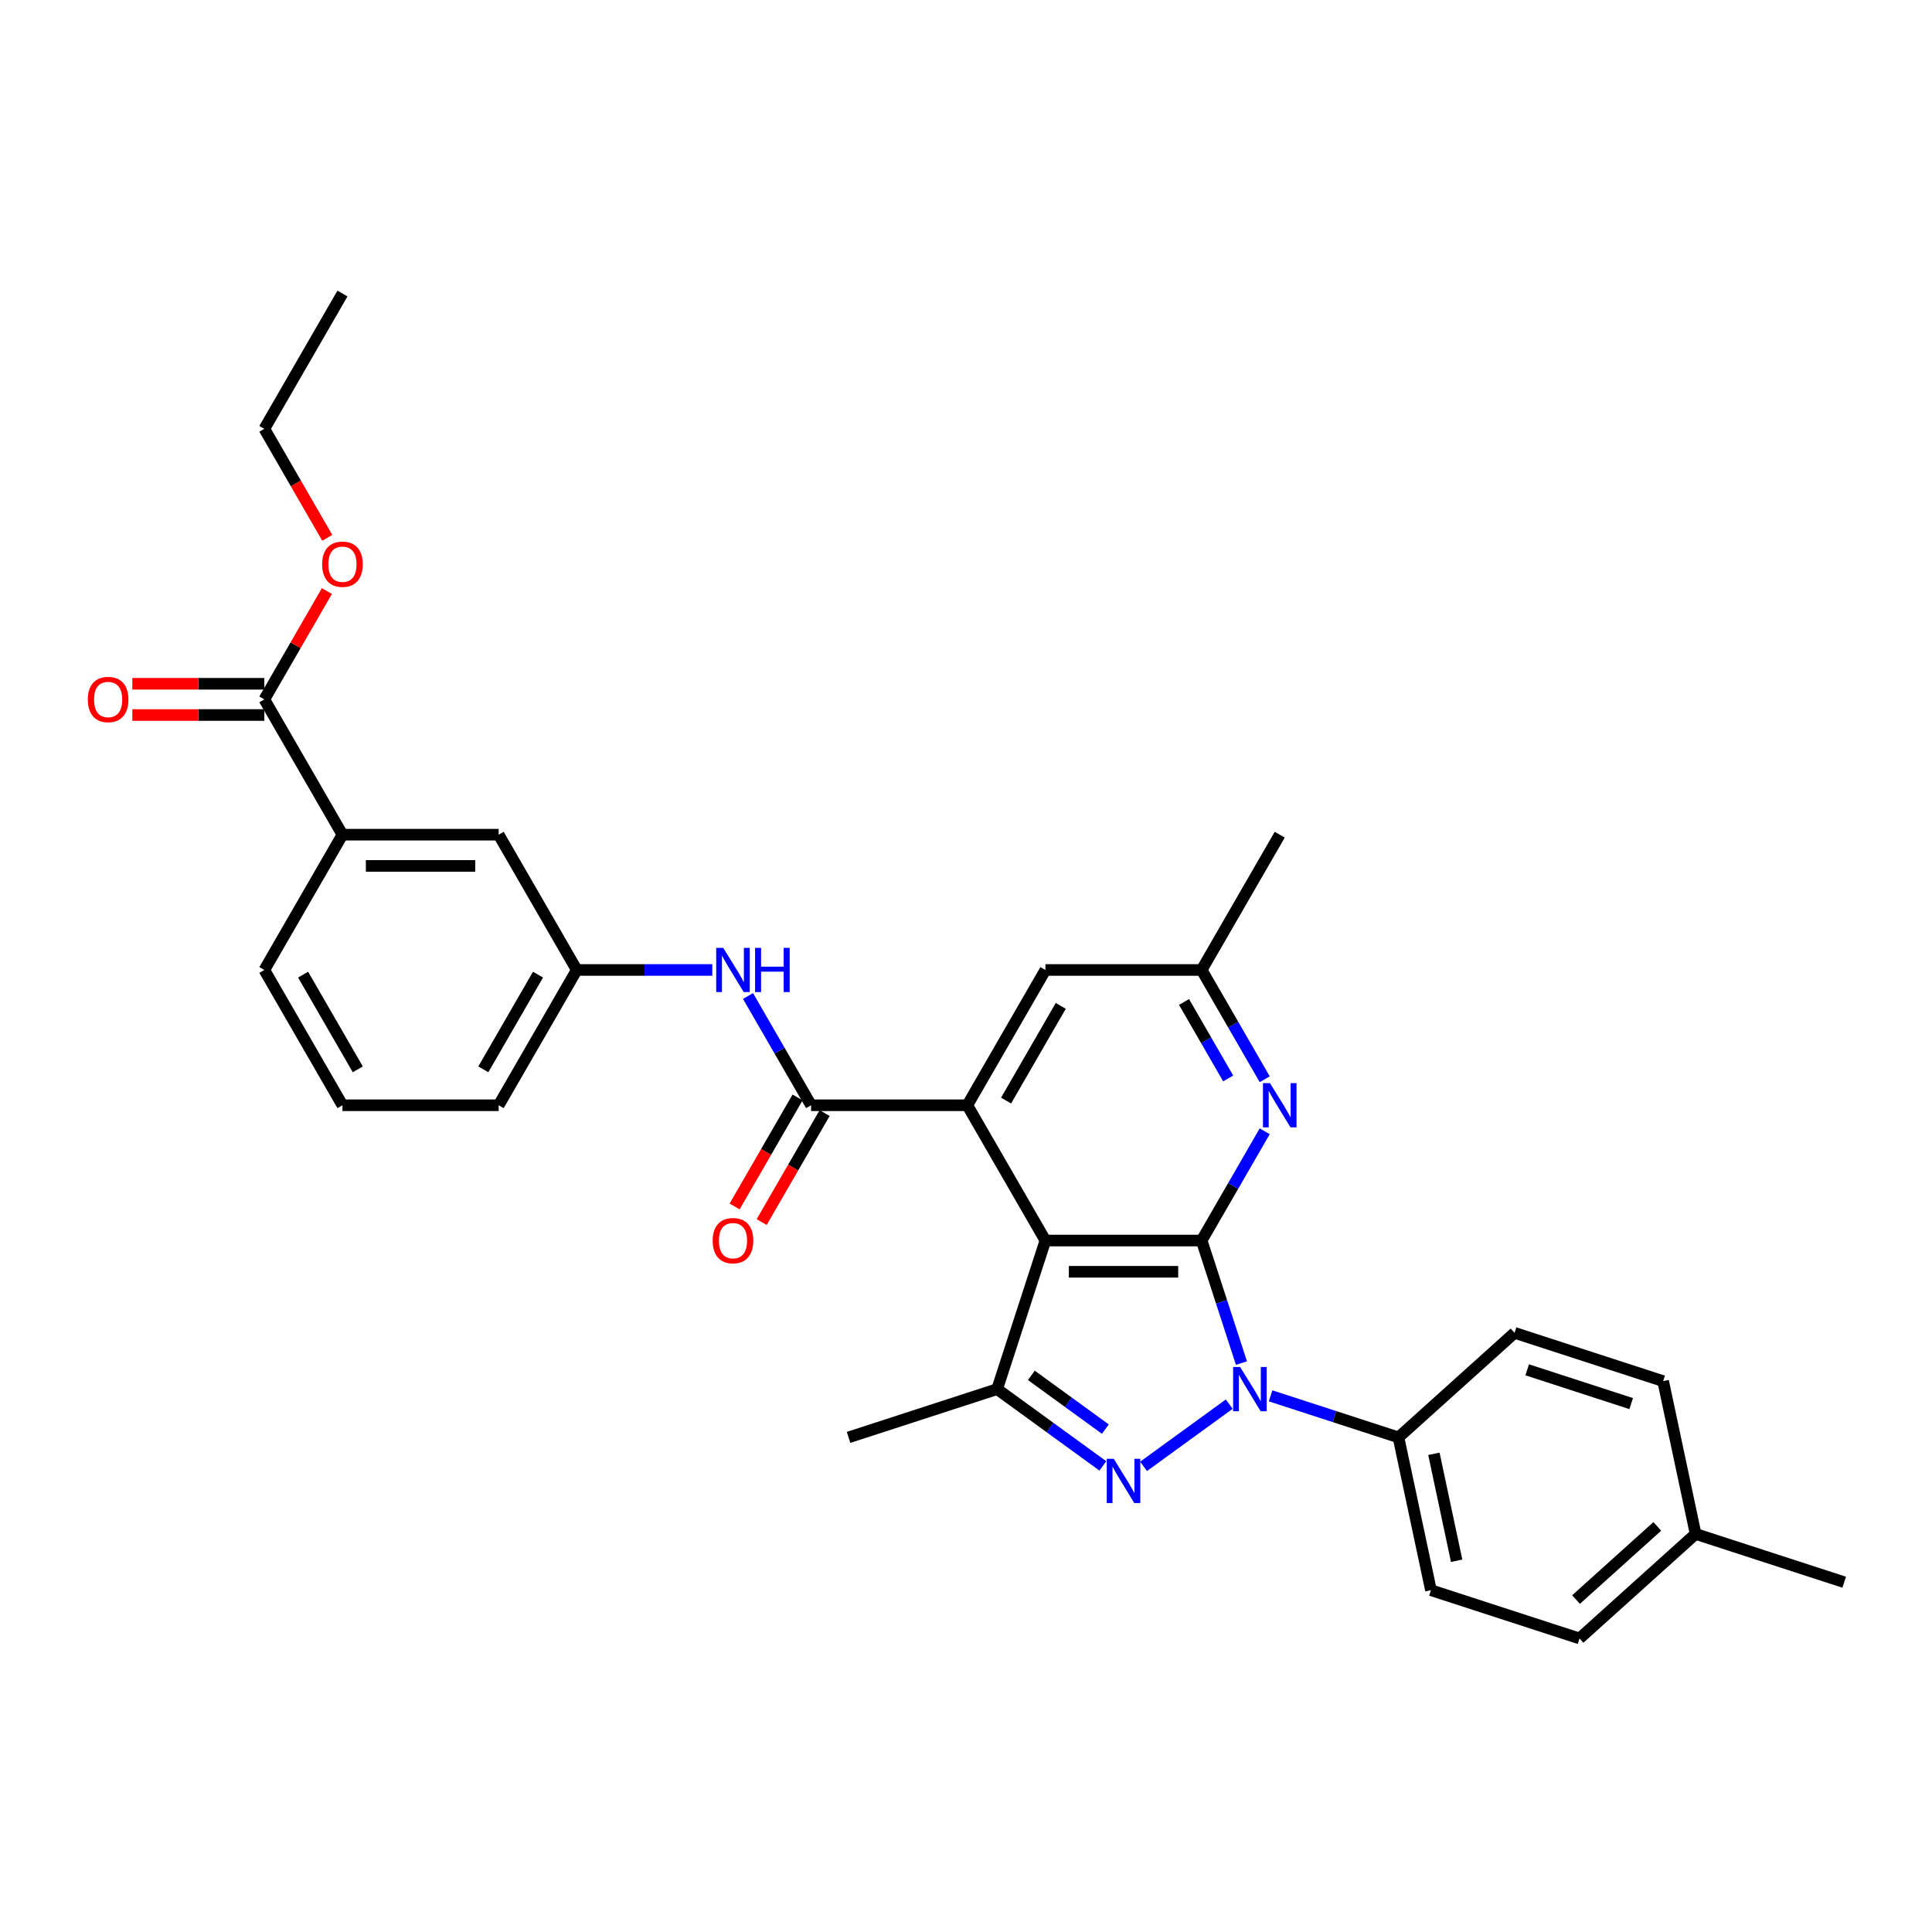 <?xml version='1.0' encoding='iso-8859-1'?>
<svg version='1.1' baseProfile='full'
              xmlns='http://www.w3.org/2000/svg'
                      xmlns:rdkit='http://www.rdkit.org/xml'
                      xmlns:xlink='http://www.w3.org/1999/xlink'
                  xml:space='preserve'
width='1000px' height='1000px' viewBox='0 0 1000 1000'>
<!-- END OF HEADER -->
<rect style='opacity:1.0;fill:#FFFFFF;stroke:none' width='1000' height='1000' x='0' y='0'> </rect>
<path class='bond-0' d='M 621.962,642.103 L 632.267,673.817' style='fill:none;fill-rule:evenodd;stroke:#000000;stroke-width:6px;stroke-linecap:butt;stroke-linejoin:miter;stroke-opacity:1' />
<path class='bond-0' d='M 632.267,673.817 L 642.572,705.532' style='fill:none;fill-rule:evenodd;stroke:#0000FF;stroke-width:6px;stroke-linecap:butt;stroke-linejoin:miter;stroke-opacity:1' />
<path class='bond-1' d='M 621.962,642.103 L 541.106,642.103' style='fill:none;fill-rule:evenodd;stroke:#000000;stroke-width:6px;stroke-linecap:butt;stroke-linejoin:miter;stroke-opacity:1' />
<path class='bond-1' d='M 609.834,658.274 L 553.234,658.274' style='fill:none;fill-rule:evenodd;stroke:#000000;stroke-width:6px;stroke-linecap:butt;stroke-linejoin:miter;stroke-opacity:1' />
<path class='bond-6' d='M 621.962,642.103 L 638.288,613.827' style='fill:none;fill-rule:evenodd;stroke:#000000;stroke-width:6px;stroke-linecap:butt;stroke-linejoin:miter;stroke-opacity:1' />
<path class='bond-6' d='M 638.288,613.827 L 654.613,585.55' style='fill:none;fill-rule:evenodd;stroke:#0000FF;stroke-width:6px;stroke-linecap:butt;stroke-linejoin:miter;stroke-opacity:1' />
<path class='bond-2' d='M 636.243,726.78 L 591.909,758.991' style='fill:none;fill-rule:evenodd;stroke:#0000FF;stroke-width:6px;stroke-linecap:butt;stroke-linejoin:miter;stroke-opacity:1' />
<path class='bond-9' d='M 657.654,722.481 L 690.751,733.235' style='fill:none;fill-rule:evenodd;stroke:#0000FF;stroke-width:6px;stroke-linecap:butt;stroke-linejoin:miter;stroke-opacity:1' />
<path class='bond-9' d='M 690.751,733.235 L 723.848,743.988' style='fill:none;fill-rule:evenodd;stroke:#000000;stroke-width:6px;stroke-linecap:butt;stroke-linejoin:miter;stroke-opacity:1' />
<path class='bond-3' d='M 541.106,642.103 L 500.677,572.079' style='fill:none;fill-rule:evenodd;stroke:#000000;stroke-width:6px;stroke-linecap:butt;stroke-linejoin:miter;stroke-opacity:1' />
<path class='bond-4' d='M 541.106,642.103 L 516.12,719.002' style='fill:none;fill-rule:evenodd;stroke:#000000;stroke-width:6px;stroke-linecap:butt;stroke-linejoin:miter;stroke-opacity:1' />
<path class='bond-31' d='M 570.829,758.751 L 543.474,738.877' style='fill:none;fill-rule:evenodd;stroke:#0000FF;stroke-width:6px;stroke-linecap:butt;stroke-linejoin:miter;stroke-opacity:1' />
<path class='bond-31' d='M 543.474,738.877 L 516.12,719.002' style='fill:none;fill-rule:evenodd;stroke:#000000;stroke-width:6px;stroke-linecap:butt;stroke-linejoin:miter;stroke-opacity:1' />
<path class='bond-31' d='M 572.128,739.706 L 552.979,725.794' style='fill:none;fill-rule:evenodd;stroke:#0000FF;stroke-width:6px;stroke-linecap:butt;stroke-linejoin:miter;stroke-opacity:1' />
<path class='bond-31' d='M 552.979,725.794 L 533.831,711.882' style='fill:none;fill-rule:evenodd;stroke:#000000;stroke-width:6px;stroke-linecap:butt;stroke-linejoin:miter;stroke-opacity:1' />
<path class='bond-5' d='M 500.677,572.079 L 419.821,572.079' style='fill:none;fill-rule:evenodd;stroke:#000000;stroke-width:6px;stroke-linecap:butt;stroke-linejoin:miter;stroke-opacity:1' />
<path class='bond-32' d='M 500.677,572.079 L 541.106,502.055' style='fill:none;fill-rule:evenodd;stroke:#000000;stroke-width:6px;stroke-linecap:butt;stroke-linejoin:miter;stroke-opacity:1' />
<path class='bond-32' d='M 520.746,569.661 L 549.046,520.645' style='fill:none;fill-rule:evenodd;stroke:#000000;stroke-width:6px;stroke-linecap:butt;stroke-linejoin:miter;stroke-opacity:1' />
<path class='bond-20' d='M 516.12,719.002 L 439.22,743.988' style='fill:none;fill-rule:evenodd;stroke:#000000;stroke-width:6px;stroke-linecap:butt;stroke-linejoin:miter;stroke-opacity:1' />
<path class='bond-7' d='M 419.821,572.079 L 403.495,543.803' style='fill:none;fill-rule:evenodd;stroke:#000000;stroke-width:6px;stroke-linecap:butt;stroke-linejoin:miter;stroke-opacity:1' />
<path class='bond-7' d='M 403.495,543.803 L 387.17,515.526' style='fill:none;fill-rule:evenodd;stroke:#0000FF;stroke-width:6px;stroke-linecap:butt;stroke-linejoin:miter;stroke-opacity:1' />
<path class='bond-13' d='M 412.818,568.036 L 396.53,596.248' style='fill:none;fill-rule:evenodd;stroke:#000000;stroke-width:6px;stroke-linecap:butt;stroke-linejoin:miter;stroke-opacity:1' />
<path class='bond-13' d='M 396.53,596.248 L 380.242,624.46' style='fill:none;fill-rule:evenodd;stroke:#FF0000;stroke-width:6px;stroke-linecap:butt;stroke-linejoin:miter;stroke-opacity:1' />
<path class='bond-13' d='M 426.823,576.122 L 410.535,604.334' style='fill:none;fill-rule:evenodd;stroke:#000000;stroke-width:6px;stroke-linecap:butt;stroke-linejoin:miter;stroke-opacity:1' />
<path class='bond-13' d='M 410.535,604.334 L 394.247,632.546' style='fill:none;fill-rule:evenodd;stroke:#FF0000;stroke-width:6px;stroke-linecap:butt;stroke-linejoin:miter;stroke-opacity:1' />
<path class='bond-12' d='M 654.613,558.608 L 638.288,530.332' style='fill:none;fill-rule:evenodd;stroke:#0000FF;stroke-width:6px;stroke-linecap:butt;stroke-linejoin:miter;stroke-opacity:1' />
<path class='bond-12' d='M 638.288,530.332 L 621.962,502.055' style='fill:none;fill-rule:evenodd;stroke:#000000;stroke-width:6px;stroke-linecap:butt;stroke-linejoin:miter;stroke-opacity:1' />
<path class='bond-12' d='M 635.711,558.211 L 624.283,538.418' style='fill:none;fill-rule:evenodd;stroke:#0000FF;stroke-width:6px;stroke-linecap:butt;stroke-linejoin:miter;stroke-opacity:1' />
<path class='bond-12' d='M 624.283,538.418 L 612.855,518.624' style='fill:none;fill-rule:evenodd;stroke:#000000;stroke-width:6px;stroke-linecap:butt;stroke-linejoin:miter;stroke-opacity:1' />
<path class='bond-14' d='M 368.687,502.055 L 333.611,502.055' style='fill:none;fill-rule:evenodd;stroke:#0000FF;stroke-width:6px;stroke-linecap:butt;stroke-linejoin:miter;stroke-opacity:1' />
<path class='bond-14' d='M 333.611,502.055 L 298.536,502.055' style='fill:none;fill-rule:evenodd;stroke:#000000;stroke-width:6px;stroke-linecap:butt;stroke-linejoin:miter;stroke-opacity:1' />
<path class='bond-8' d='M 136.823,362.007 L 177.251,432.031' style='fill:none;fill-rule:evenodd;stroke:#000000;stroke-width:6px;stroke-linecap:butt;stroke-linejoin:miter;stroke-opacity:1' />
<path class='bond-16' d='M 136.823,353.922 L 102.661,353.922' style='fill:none;fill-rule:evenodd;stroke:#000000;stroke-width:6px;stroke-linecap:butt;stroke-linejoin:miter;stroke-opacity:1' />
<path class='bond-16' d='M 102.661,353.922 L 68.499,353.922' style='fill:none;fill-rule:evenodd;stroke:#FF0000;stroke-width:6px;stroke-linecap:butt;stroke-linejoin:miter;stroke-opacity:1' />
<path class='bond-16' d='M 136.823,370.093 L 102.661,370.093' style='fill:none;fill-rule:evenodd;stroke:#000000;stroke-width:6px;stroke-linecap:butt;stroke-linejoin:miter;stroke-opacity:1' />
<path class='bond-16' d='M 102.661,370.093 L 68.499,370.093' style='fill:none;fill-rule:evenodd;stroke:#FF0000;stroke-width:6px;stroke-linecap:butt;stroke-linejoin:miter;stroke-opacity:1' />
<path class='bond-19' d='M 136.823,362.007 L 153.008,333.973' style='fill:none;fill-rule:evenodd;stroke:#000000;stroke-width:6px;stroke-linecap:butt;stroke-linejoin:miter;stroke-opacity:1' />
<path class='bond-19' d='M 153.008,333.973 L 169.193,305.939' style='fill:none;fill-rule:evenodd;stroke:#FF0000;stroke-width:6px;stroke-linecap:butt;stroke-linejoin:miter;stroke-opacity:1' />
<path class='bond-17' d='M 723.848,743.988 L 740.659,823.078' style='fill:none;fill-rule:evenodd;stroke:#000000;stroke-width:6px;stroke-linecap:butt;stroke-linejoin:miter;stroke-opacity:1' />
<path class='bond-17' d='M 742.187,752.49 L 753.955,807.852' style='fill:none;fill-rule:evenodd;stroke:#000000;stroke-width:6px;stroke-linecap:butt;stroke-linejoin:miter;stroke-opacity:1' />
<path class='bond-18' d='M 723.848,743.988 L 783.936,689.885' style='fill:none;fill-rule:evenodd;stroke:#000000;stroke-width:6px;stroke-linecap:butt;stroke-linejoin:miter;stroke-opacity:1' />
<path class='bond-10' d='M 177.251,432.031 L 258.108,432.031' style='fill:none;fill-rule:evenodd;stroke:#000000;stroke-width:6px;stroke-linecap:butt;stroke-linejoin:miter;stroke-opacity:1' />
<path class='bond-10' d='M 189.379,448.203 L 245.979,448.203' style='fill:none;fill-rule:evenodd;stroke:#000000;stroke-width:6px;stroke-linecap:butt;stroke-linejoin:miter;stroke-opacity:1' />
<path class='bond-34' d='M 177.251,432.031 L 136.823,502.055' style='fill:none;fill-rule:evenodd;stroke:#000000;stroke-width:6px;stroke-linecap:butt;stroke-linejoin:miter;stroke-opacity:1' />
<path class='bond-11' d='M 541.106,502.055 L 621.962,502.055' style='fill:none;fill-rule:evenodd;stroke:#000000;stroke-width:6px;stroke-linecap:butt;stroke-linejoin:miter;stroke-opacity:1' />
<path class='bond-27' d='M 621.962,502.055 L 662.391,432.031' style='fill:none;fill-rule:evenodd;stroke:#000000;stroke-width:6px;stroke-linecap:butt;stroke-linejoin:miter;stroke-opacity:1' />
<path class='bond-15' d='M 298.536,502.055 L 258.108,432.031' style='fill:none;fill-rule:evenodd;stroke:#000000;stroke-width:6px;stroke-linecap:butt;stroke-linejoin:miter;stroke-opacity:1' />
<path class='bond-26' d='M 298.536,502.055 L 258.108,572.079' style='fill:none;fill-rule:evenodd;stroke:#000000;stroke-width:6px;stroke-linecap:butt;stroke-linejoin:miter;stroke-opacity:1' />
<path class='bond-26' d='M 278.467,504.473 L 250.167,553.49' style='fill:none;fill-rule:evenodd;stroke:#000000;stroke-width:6px;stroke-linecap:butt;stroke-linejoin:miter;stroke-opacity:1' />
<path class='bond-21' d='M 740.659,823.078 L 817.558,848.064' style='fill:none;fill-rule:evenodd;stroke:#000000;stroke-width:6px;stroke-linecap:butt;stroke-linejoin:miter;stroke-opacity:1' />
<path class='bond-22' d='M 783.936,689.885 L 860.835,714.871' style='fill:none;fill-rule:evenodd;stroke:#000000;stroke-width:6px;stroke-linecap:butt;stroke-linejoin:miter;stroke-opacity:1' />
<path class='bond-22' d='M 790.474,709.013 L 844.303,726.503' style='fill:none;fill-rule:evenodd;stroke:#000000;stroke-width:6px;stroke-linecap:butt;stroke-linejoin:miter;stroke-opacity:1' />
<path class='bond-28' d='M 169.399,278.383 L 153.111,250.172' style='fill:none;fill-rule:evenodd;stroke:#FF0000;stroke-width:6px;stroke-linecap:butt;stroke-linejoin:miter;stroke-opacity:1' />
<path class='bond-28' d='M 153.111,250.172 L 136.823,221.96' style='fill:none;fill-rule:evenodd;stroke:#000000;stroke-width:6px;stroke-linecap:butt;stroke-linejoin:miter;stroke-opacity:1' />
<path class='bond-33' d='M 817.558,848.064 L 877.646,793.961' style='fill:none;fill-rule:evenodd;stroke:#000000;stroke-width:6px;stroke-linecap:butt;stroke-linejoin:miter;stroke-opacity:1' />
<path class='bond-33' d='M 815.751,827.931 L 857.812,790.058' style='fill:none;fill-rule:evenodd;stroke:#000000;stroke-width:6px;stroke-linecap:butt;stroke-linejoin:miter;stroke-opacity:1' />
<path class='bond-23' d='M 860.835,714.871 L 877.646,793.961' style='fill:none;fill-rule:evenodd;stroke:#000000;stroke-width:6px;stroke-linecap:butt;stroke-linejoin:miter;stroke-opacity:1' />
<path class='bond-29' d='M 877.646,793.961 L 954.545,818.947' style='fill:none;fill-rule:evenodd;stroke:#000000;stroke-width:6px;stroke-linecap:butt;stroke-linejoin:miter;stroke-opacity:1' />
<path class='bond-24' d='M 136.823,502.055 L 177.251,572.079' style='fill:none;fill-rule:evenodd;stroke:#000000;stroke-width:6px;stroke-linecap:butt;stroke-linejoin:miter;stroke-opacity:1' />
<path class='bond-24' d='M 156.892,504.473 L 185.191,553.49' style='fill:none;fill-rule:evenodd;stroke:#000000;stroke-width:6px;stroke-linecap:butt;stroke-linejoin:miter;stroke-opacity:1' />
<path class='bond-25' d='M 177.251,572.079 L 258.108,572.079' style='fill:none;fill-rule:evenodd;stroke:#000000;stroke-width:6px;stroke-linecap:butt;stroke-linejoin:miter;stroke-opacity:1' />
<path class='bond-30' d='M 136.823,221.96 L 177.251,151.936' style='fill:none;fill-rule:evenodd;stroke:#000000;stroke-width:6px;stroke-linecap:butt;stroke-linejoin:miter;stroke-opacity:1' />
<path  class='atom-1' d='M 641.887 707.553
L 649.39 719.682
Q 650.134 720.878, 651.331 723.045
Q 652.528 725.212, 652.592 725.342
L 652.592 707.553
L 655.633 707.553
L 655.633 730.452
L 652.495 730.452
L 644.442 717.191
Q 643.504 715.639, 642.501 713.86
Q 641.531 712.081, 641.24 711.531
L 641.24 730.452
L 638.264 730.452
L 638.264 707.553
L 641.887 707.553
' fill='#0000FF'/>
<path  class='atom-3' d='M 576.472 755.079
L 583.976 767.208
Q 584.72 768.405, 585.917 770.572
Q 587.113 772.738, 587.178 772.868
L 587.178 755.079
L 590.218 755.079
L 590.218 777.978
L 587.081 777.978
L 579.028 764.718
Q 578.09 763.165, 577.087 761.386
Q 576.117 759.607, 575.826 759.058
L 575.826 777.978
L 572.85 777.978
L 572.85 755.079
L 576.472 755.079
' fill='#0000FF'/>
<path  class='atom-7' d='M 657.329 560.63
L 664.833 572.758
Q 665.576 573.955, 666.773 576.122
Q 667.97 578.289, 668.035 578.418
L 668.035 560.63
L 671.075 560.63
L 671.075 583.529
L 667.938 583.529
L 659.884 570.268
Q 658.946 568.716, 657.944 566.937
Q 656.973 565.158, 656.682 564.608
L 656.682 583.529
L 653.707 583.529
L 653.707 560.63
L 657.329 560.63
' fill='#0000FF'/>
<path  class='atom-8' d='M 374.331 490.606
L 381.834 502.734
Q 382.578 503.931, 383.775 506.098
Q 384.972 508.265, 385.036 508.394
L 385.036 490.606
L 388.076 490.606
L 388.076 513.505
L 384.939 513.505
L 376.886 500.244
Q 375.948 498.692, 374.945 496.913
Q 373.975 495.134, 373.684 494.584
L 373.684 513.505
L 370.708 513.505
L 370.708 490.606
L 374.331 490.606
' fill='#0000FF'/>
<path  class='atom-8' d='M 390.826 490.606
L 393.931 490.606
L 393.931 500.341
L 405.639 500.341
L 405.639 490.606
L 408.743 490.606
L 408.743 513.505
L 405.639 513.505
L 405.639 502.929
L 393.931 502.929
L 393.931 513.505
L 390.826 513.505
L 390.826 490.606
' fill='#0000FF'/>
<path  class='atom-14' d='M 368.881 642.168
Q 368.881 636.67, 371.598 633.597
Q 374.315 630.524, 379.392 630.524
Q 384.47 630.524, 387.187 633.597
Q 389.904 636.67, 389.904 642.168
Q 389.904 647.731, 387.155 650.9
Q 384.406 654.038, 379.392 654.038
Q 374.347 654.038, 371.598 650.9
Q 368.881 647.763, 368.881 642.168
M 379.392 651.45
Q 382.885 651.45, 384.761 649.121
Q 386.67 646.76, 386.67 642.168
Q 386.67 637.672, 384.761 635.408
Q 382.885 633.112, 379.392 633.112
Q 375.899 633.112, 373.991 635.376
Q 372.115 637.64, 372.115 642.168
Q 372.115 646.793, 373.991 649.121
Q 375.899 651.45, 379.392 651.45
' fill='#FF0000'/>
<path  class='atom-17' d='M 45.455 362.072
Q 45.455 356.574, 48.171 353.501
Q 50.888 350.429, 55.966 350.429
Q 61.044 350.429, 63.761 353.501
Q 66.477 356.574, 66.477 362.072
Q 66.477 367.635, 63.728 370.805
Q 60.979 373.942, 55.966 373.942
Q 50.92 373.942, 48.171 370.805
Q 45.455 367.667, 45.455 362.072
M 55.966 371.355
Q 59.459 371.355, 61.335 369.026
Q 63.243 366.665, 63.243 362.072
Q 63.243 357.577, 61.335 355.313
Q 59.459 353.016, 55.966 353.016
Q 52.473 353.016, 50.565 355.28
Q 48.689 357.544, 48.689 362.072
Q 48.689 366.697, 50.565 369.026
Q 52.473 371.355, 55.966 371.355
' fill='#FF0000'/>
<path  class='atom-20' d='M 166.74 292.048
Q 166.74 286.55, 169.456 283.477
Q 172.173 280.405, 177.251 280.405
Q 182.329 280.405, 185.045 283.477
Q 187.762 286.55, 187.762 292.048
Q 187.762 297.611, 185.013 300.781
Q 182.264 303.918, 177.251 303.918
Q 172.205 303.918, 169.456 300.781
Q 166.74 297.644, 166.74 292.048
M 177.251 301.331
Q 180.744 301.331, 182.62 299.002
Q 184.528 296.641, 184.528 292.048
Q 184.528 287.553, 182.62 285.289
Q 180.744 282.992, 177.251 282.992
Q 173.758 282.992, 171.85 285.256
Q 169.974 287.52, 169.974 292.048
Q 169.974 296.673, 171.85 299.002
Q 173.758 301.331, 177.251 301.331
' fill='#FF0000'/>
</svg>
